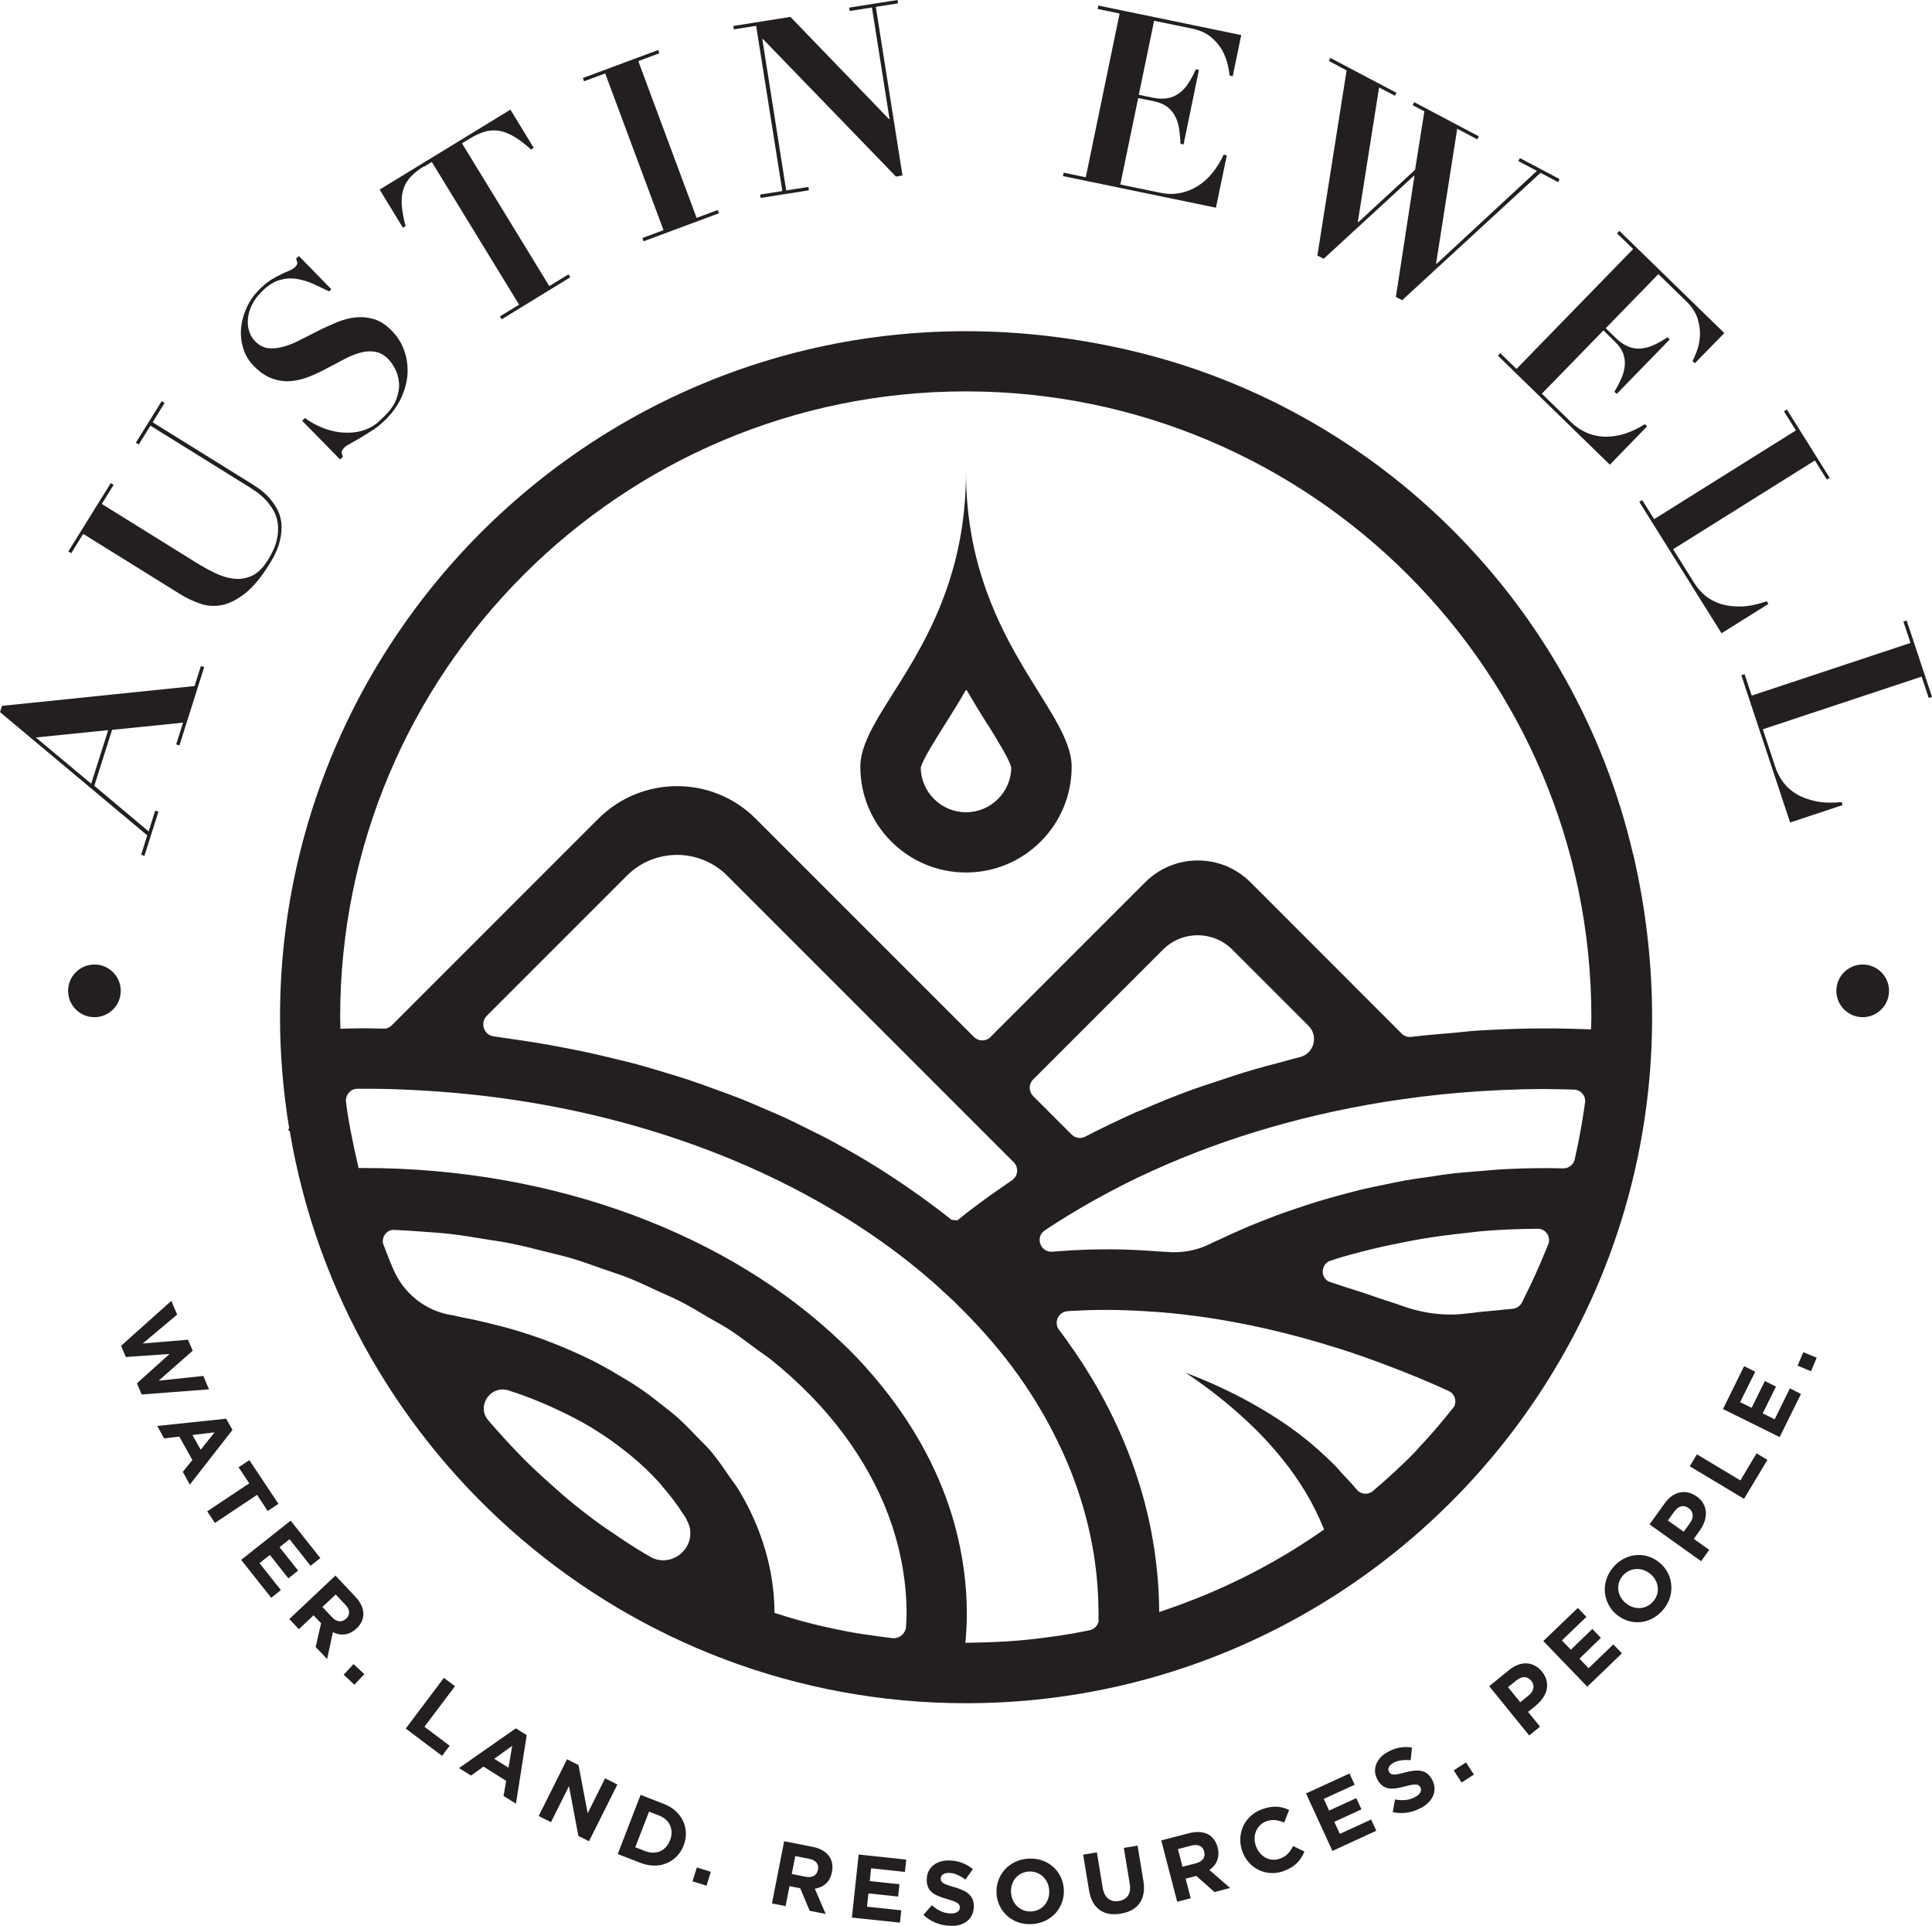 <?xml version="1.0" encoding="UTF-8"?>
<svg xmlns="http://www.w3.org/2000/svg" id="Layer_2" data-name="Layer 2" viewBox="0 0 160 159.47">
  <defs>
    <style>
      .cls-1 {
        fill: #231f20;
        stroke-width: 0px;
      }
    </style>
  </defs>
  <g id="Layer_1-2" data-name="Layer 1">
    <g>
      <g>
        <path class="cls-1" d="m135.25,70.76c-4.79-20.68-21.09-36.99-41.78-41.77C56.33,20.38,23.19,48.51,23.19,84.23c0,3.14.27,6.21.76,9.21l-.1.1.15.15c4.52,26.84,27.91,47.35,56.01,47.35,35.72,0,63.85-33.14,55.25-70.29Zm-81.31,58.2c-.19-.11-.39-.22-.58-.33-.94-.56-1.85-1.16-2.74-1.78-.21-.14-.42-.27-.63-.42-1.09-.77-2.14-1.59-3.16-2.45-.28-.23-.54-.48-.82-.72-.74-.65-1.47-1.31-2.17-1.99-.33-.32-.65-.65-.97-.98-.64-.66-1.26-1.34-1.87-2.03-.22-.25-.44-.49-.65-.75-.83-1.17.27-2.76,1.68-2.4,1.12.35,2.19.76,3.22,1.21.24.1.47.21.71.32,1.07.49,2.1,1.02,3.07,1.6.06.04.12.08.18.12.92.56,1.77,1.17,2.58,1.81.18.14.35.27.52.42.81.67,1.55,1.38,2.23,2.12.13.14.24.28.36.43.61.7,1.16,1.42,1.64,2.18.07.11.16.22.23.34.09.14.13.29.21.43.83,1.87-1.18,3.81-3.06,2.87Zm21.07,5.92c-.13.46-.53.78-1.02.78-.68-.08-1.36-.17-2.03-.27-.4-.06-.8-.11-1.19-.18-1.22-.22-2.42-.47-3.6-.77-.96-.24-1.9-.52-2.83-.82-.06-.02-.13-.04-.2-.06-.01-2.37-.48-4.68-1.32-6.85-.45-1.16-1.01-2.29-1.67-3.38-.22-.36-.5-.7-.74-1.05-.48-.71-.96-1.41-1.52-2.08-.33-.4-.72-.76-1.09-1.14-.55-.58-1.11-1.16-1.72-1.71-.43-.38-.9-.73-1.36-1.09-.63-.5-1.26-.99-1.95-1.44-.51-.34-1.04-.65-1.58-.97-.7-.42-1.41-.82-2.16-1.2-.58-.29-1.17-.56-1.77-.82-.77-.34-1.56-.65-2.36-.95-.63-.23-1.27-.44-1.93-.64-.84-.26-1.69-.48-2.56-.69-.68-.16-1.35-.32-2.04-.44-.33-.06-.65-.16-.98-.21-2.12-.34-3.91-1.75-4.78-3.71-.32-.72-.59-1.45-.88-2.19-.13-.55.23-1.08.79-1.16.78.03,1.55.08,2.32.14.82.06,1.65.11,2.45.2.95.11,1.88.27,2.81.42.78.13,1.56.23,2.33.39.92.19,1.82.42,2.72.65.73.19,1.48.35,2.19.56.89.26,1.74.58,2.6.88.68.24,1.37.45,2.03.71.86.34,1.67.73,2.49,1.11.61.28,1.24.54,1.83.84.83.42,1.61.9,2.39,1.36.52.31,1.07.59,1.58.91.84.54,1.61,1.13,2.39,1.71.39.29.81.56,1.19.86,1.12.9,2.18,1.85,3.16,2.85.62.63,1.21,1.27,1.76,1.93.6.72,1.17,1.45,1.69,2.21,2.96,4.26,4.63,9.04,4.63,14.1,0,.41-.04.81-.06,1.22Zm15.99-.78c-.02.43-.31.79-.73.89-.5.1-1,.2-1.51.29-.81.14-1.63.26-2.45.36-1.03.13-2.06.23-3.11.29-.83.05-1.66.08-2.5.09-.24,0-.48.02-.72.02,0,0-.02,0-.03,0,.07-.79.12-1.58.12-2.38,0-2.52-.35-4.98-1-7.37-1.12-4.09-3.17-7.93-5.97-11.42-.53-.66-1.09-1.31-1.67-1.95-.56-.61-1.15-1.2-1.76-1.78-9.14-8.76-23.46-14.42-39.54-14.42-.15,0-.29,0-.43,0-.08-.33-.16-.67-.23-1.01-.05-.21-.1-.41-.14-.62-.21-.98-.4-1.98-.56-2.98-.05-.3-.08-.6-.12-.9-.04-.55.37-1.03.92-1.05.19,0,.37,0,.56,0,.2,0,.39,0,.59,0,1.16,0,2.3.04,3.44.1,12.95.61,24.8,4.12,34.29,9.63,2.46,1.43,4.76,2.98,6.87,4.66.65.51,1.28,1.04,1.89,1.57.28.24.54.49.81.74.35.31.69.63,1.03.95.33.32.65.65.97.97.06.06.12.11.17.17,1.8,1.86,3.42,3.82,4.8,5.88,0,.01.01.02.02.04.49.73.95,1.47,1.38,2.22.47.81.89,1.63,1.29,2.46.72,1.49,1.33,3.02,1.82,4.59.93,2.95,1.44,6.01,1.47,9.15,0,.12.01.24.01.37,0,.15-.01.3-.02.45Zm11.07-55.45l3.72,3.72,2.58,2.58c.85.85.44,2.31-.73,2.59-.59.14-1.16.32-1.75.47-.66.17-1.31.34-1.96.53-1.15.33-2.27.7-3.38,1.08-.56.19-1.12.36-1.67.56-1.47.53-2.9,1.11-4.3,1.72-.16.07-.34.13-.5.2-1.43.64-2.83,1.31-4.2,2.02-.37.2-.83.13-1.13-.17l-.29-.29-2.9-2.9c-.38-.38-.38-.99,0-1.37l10.76-10.76c1.58-1.58,4.15-1.58,5.73,0Zm-18.25,19.08c-.32.22-.64.43-.96.66-1.24.86-2.44,1.74-3.58,2.67l-.48-.05c-.88-.71-1.8-1.39-2.73-2.06,0,0,0,0-.01,0-.68-.49-1.38-.97-2.1-1.44-.71-.47-1.43-.93-2.17-1.37-1.12-.68-2.28-1.32-3.46-1.95-.39-.2-.8-.39-1.19-.59-.81-.4-1.61-.81-2.45-1.19-.49-.22-.99-.42-1.49-.64-.76-.33-1.52-.66-2.31-.96-.55-.21-1.11-.41-1.66-.61-.76-.28-1.52-.55-2.29-.81-.59-.19-1.18-.37-1.78-.55-.77-.23-1.53-.47-2.31-.68-.62-.17-1.25-.32-1.88-.47-.78-.19-1.56-.38-2.35-.55-.65-.14-1.3-.26-1.95-.39-.79-.15-1.59-.3-2.4-.43-.67-.11-1.34-.2-2.01-.3-.46-.06-.9-.14-1.36-.2-.83-.1-1.17-1.12-.58-1.71l11.6-11.6s0,0,0,0c2.29-2.29,6.01-2.29,8.3,0l17.58,17.58,1.77,1.77,1.77,1.77,2.61,2.61c.43.43.37,1.15-.14,1.49Zm36.61,18.74c-.93,1.17-1.89,2.32-2.92,3.4-.1.1-.18.21-.27.31-1.14,1.18-2.36,2.28-3.6,3.34-.42.28-.97.22-1.29-.18-.37-.46-.78-.87-1.18-1.3-.24-.26-.47-.55-.73-.8-.8-.79-1.63-1.54-2.52-2.24-.69-.54-1.41-1.05-2.15-1.53-.74-.48-1.5-.93-2.27-1.36-1.71-.94-3.49-1.75-5.3-2.43h0,0c1.44.96,2.85,2.03,4.18,3.19.04.04.13.12.15.14l.06.05c.86.76,1.68,1.56,2.45,2.4.32.35.62.71.92,1.07l.29.35c1.35,1.69,2.49,3.54,3.31,5.55.03.08.07.15.1.22-3.27,2.3-6.82,4.22-10.59,5.72-.84.33-1.69.65-2.55.94-.17.06-.34.12-.52.18-.01-2.31-.25-4.57-.68-6.79-.77-3.93-2.19-7.71-4.16-11.28-.41-.75-.85-1.48-1.31-2.21-.44-.7-.91-1.38-1.39-2.06-.25-.35-.5-.7-.76-1.04-.45-.6-.06-1.45.68-1.53.08,0,.14-.01.22-.02.9-.05,1.87-.09,2.94-.09,1.2,0,2.53.05,3.94.15.28.02.56.04.85.06.97.08,2.01.2,3.11.35,3.31.46,7.21,1.29,11.57,2.68,1.17.37,2.38.8,3.61,1.26,1.22.46,2.47.95,3.75,1.5.54.23,1.1.49,1.65.74.47.24.63.81.41,1.27Zm7.83-13.54c-.1.26-.2.51-.31.76-.5,1.23-1.05,2.44-1.64,3.62-.1.2-.19.39-.29.59-.16.27-.45.46-.77.48-.44.03-.86.09-1.29.13-.68.06-1.36.11-2.03.21-.11.02-.22.02-.33.03-1.9.27-3.84,0-5.64-.67-.57-.21-1.1-.35-1.66-.55-.94-.33-1.87-.64-2.79-.92-.42-.13-.87-.3-1.29-.42-.86-.25-.89-1.37-.16-1.75.4-.13.79-.27,1.19-.38.54-.15,1.08-.3,1.63-.44,1.04-.27,2.1-.5,3.17-.71.54-.11,1.08-.22,1.63-.31,1.28-.22,2.59-.38,3.91-.52.35-.04.68-.09,1.03-.12,1.58-.14,3.18-.2,4.8-.21.59.05.98.61.84,1.18Zm2.29-7.58c-.05.23-.1.47-.15.7-.12.42-.5.71-.95.7-.48-.01-.97-.02-1.46-.02-1.33,0-2.65.04-3.96.12-.44.03-.86.08-1.29.11-.86.07-1.73.13-2.57.23-.51.06-1.01.14-1.52.22-.76.11-1.52.21-2.26.34-.53.09-1.04.21-1.56.31-.71.14-1.42.29-2.11.45-.53.13-1.04.27-1.56.41-.67.18-1.33.36-1.99.56-.52.16-1.03.33-1.54.5-.63.21-1.26.42-1.88.65-.5.19-.99.38-1.49.58-.61.24-1.21.49-1.8.76-.48.21-.95.43-1.42.65-.28.13-.57.25-.84.39-1.1.55-2.33.76-3.56.66-.14-.01-.26-.01-.39-.02-1.13-.09-2.22-.15-3.23-.18-.65-.02-1.27-.02-1.87-.01-.81,0-1.56.03-2.28.07-.24.01-.46.03-.7.05-.34.02-.7.04-1.02.07-.99.08-1.45-1.21-.63-1.76.01,0,.02-.02.04-.03.6-.4,1.2-.78,1.82-1.16.73-.45,1.47-.88,2.23-1.31.76-.42,1.53-.83,2.31-1.23.46-.23.91-.46,1.38-.68,6.1-2.91,12.97-5.04,20.34-6.23,1.02-.16,2.06-.31,3.1-.44,1.06-.13,2.13-.24,3.21-.33,2.31-.19,4.66-.3,7.04-.3.81,0,1.62.03,2.43.05.5.05.88.48.86.98-.03.25-.07.51-.11.76-.17,1.14-.38,2.28-.62,3.4Zm1.21-10.11c-1.25-.05-2.5-.08-3.76-.08-1.94,0-3.85.07-5.75.19-.64.04-1.27.13-1.91.18-1.16.1-2.32.19-3.46.33-.3.04-.59-.06-.8-.27l-10.88-10.89s0,0,0,0l-1.64-1.64c-2.41-2.41-6.31-2.41-8.72,0l-1.64,1.64s0,0,0,0l-11.17,11.17c-.38.38-.99.38-1.37,0l-18.08-18.08c-3.59-3.59-9.42-3.59-13.02,0l-17.11,17.11c-.19.19-.44.29-.71.28-.54-.01-1.07-.03-1.61-.03-.65,0-1.3.02-1.94.04,0-.32-.02-.64-.02-.97,0-28.57,23.24-51.81,51.81-51.81s51.81,23.24,51.81,51.81c0,.34-.02.68-.03,1.01Z"></path>
        <path class="cls-1" d="m71.25,63.5c0,4.83,3.92,8.75,8.75,8.75s8.75-3.92,8.75-8.75-8.75-10.74-8.75-24.44c0,13.94-8.75,19.61-8.75,24.44Zm10.52-3.55c.78,1.26,1.85,2.97,1.98,3.62-.03,2.04-1.7,3.69-3.75,3.69s-3.71-1.65-3.75-3.68c.14-.63,1.18-2.28,1.94-3.49.57-.9,1.19-1.89,1.83-3,.61,1.05,1.2,2.01,1.74,2.87Z"></path>
      </g>
      <g>
        <g>
          <path class="cls-1" d="m12.19,69.17L0,58.97l.17-.52,15.94-1.64.53-1.66.27.09-2.05,6.49-.27-.09.57-1.8-5.88.6-1.47,4.63,4.5,3.78.54-1.72.27.09-1.16,3.65-.27-.09.51-1.62Zm-4.64-4.27l1.41-4.44-5.99.61,4.59,3.83Z"></path>
          <path class="cls-1" d="m9.17,40l.24.15-.98,1.58,7.72,4.8c.54.34,1.08.64,1.62.9.54.27,1.07.43,1.59.49.52.06,1.02-.02,1.5-.24.48-.22.91-.64,1.31-1.28.39-.62.64-1.18.75-1.69.12-.51.14-.97.08-1.39-.06-.42-.2-.8-.4-1.13-.2-.33-.42-.62-.67-.87-.25-.25-.5-.46-.75-.63-.25-.17-.46-.31-.64-.42l-8.08-5.02-.97,1.56-.24-.15,2.14-3.44.24.15-.99,1.6,8.07,5.01c.18.11.41.26.69.45.27.19.54.42.8.69.26.27.49.59.7.94s.34.76.4,1.22c.05.46.01.98-.13,1.54-.14.57-.42,1.19-.85,1.88-.69,1.11-1.37,1.93-2.04,2.45-.67.52-1.31.84-1.93.96-.62.12-1.22.07-1.79-.13-.58-.2-1.12-.46-1.64-.78l-8.03-4.99-.99,1.6-.24-.15,3.53-5.68Z"></path>
          <path class="cls-1" d="m25.26,34.62c.13.1.31.22.55.36.23.14.5.27.8.4.3.13.64.24,1,.32.36.09.74.13,1.13.13.44,0,.82-.04,1.14-.13.32-.09.6-.2.84-.33.24-.13.45-.28.62-.44.17-.16.33-.31.48-.45.51-.5.85-.99,1.02-1.47.17-.48.24-.93.2-1.34-.04-.42-.15-.79-.32-1.12s-.35-.59-.54-.79c-.35-.36-.72-.57-1.12-.63-.39-.07-.81-.04-1.24.08-.43.12-.88.3-1.34.55-.46.24-.93.49-1.42.75-.48.26-.98.49-1.48.69-.5.2-1.01.32-1.52.36-.51.04-1.02-.03-1.53-.22-.51-.18-1.02-.53-1.53-1.05-.38-.39-.66-.84-.83-1.37-.18-.53-.25-1.08-.21-1.66.04-.58.19-1.16.45-1.75.26-.59.64-1.13,1.15-1.62.32-.31.63-.56.92-.74.3-.18.57-.33.81-.44.24-.12.47-.22.66-.29.2-.08.35-.18.47-.29.13-.13.2-.24.2-.33,0-.09-.03-.21-.1-.37l.23-.23,2.69,2.75-.19.18c-.45-.22-.9-.44-1.35-.64-.45-.2-.91-.33-1.37-.4-.46-.07-.93-.03-1.4.11-.47.14-.94.44-1.41.9-.39.38-.67.76-.86,1.16-.19.39-.3.78-.33,1.15-.03.37,0,.72.11,1.03.1.32.26.58.48.81.33.34.69.53,1.09.58.4.05.82,0,1.26-.12.45-.12.91-.31,1.39-.56.48-.25.98-.5,1.5-.76.51-.26,1.03-.49,1.55-.71.52-.21,1.03-.35,1.55-.4.52-.05,1.03,0,1.52.15.5.15.99.47,1.46.95.46.47.81,1.01,1.03,1.63.22.61.31,1.25.28,1.91s-.21,1.33-.51,1.99c-.3.67-.75,1.29-1.35,1.88-.3.29-.62.56-.97.79-.35.23-.69.44-1,.63-.32.19-.6.35-.86.49-.25.14-.43.25-.53.35-.13.13-.21.25-.23.35-.01.1.02.24.1.42l-.23.23-3.15-3.21.22-.21Z"></path>
          <path class="cls-1" d="m35.11,13.77c-.43.26-.78.54-1.06.83-.28.29-.49.62-.62,1-.13.38-.19.82-.16,1.32s.13,1.11.32,1.8l-.22.14-1.93-3.16,10.83-6.62,1.93,3.16-.22.14c-.53-.48-1.02-.85-1.46-1.1s-.86-.41-1.25-.46c-.4-.05-.79-.02-1.17.1-.39.12-.79.31-1.22.57l-.62.38,7.23,11.82,1.59-.97.15.24-5.68,3.48-.15-.24,1.59-.97-7.23-11.82-.62.38Z"></path>
          <path class="cls-1" d="m54.51,4.14l.1.27-1.75.65,4.83,12.98,1.75-.65.1.27-6.24,2.32-.1-.27,1.75-.65-4.83-12.98-1.75.65-.1-.27,6.24-2.32Z"></path>
          <path class="cls-1" d="m65.46,1.4l8.17,8.47h.04s-1.46-9.25-1.46-9.25l-1.84.29-.04-.28,4-.63.04.28-1.84.29,2.21,13.96-.54.09-11.03-11.4h-.04s1.98,12.55,1.98,12.55l1.84-.29.04.28-4,.63-.04-.28,1.84-.29-2.17-13.68-1.84.29-.05-.28,4.72-.75Z"></path>
          <path class="cls-1" d="m102.79,2.92l-.7,3.39-.26-.05c-.02-.24-.07-.55-.16-.93-.09-.38-.24-.77-.45-1.16-.22-.39-.52-.75-.92-1.09-.4-.34-.92-.57-1.57-.71l-3.15-.65-1.27,6.13,1.11.23c.49.1.92.12,1.28.05.36-.07.69-.21.97-.42.28-.21.53-.48.75-.82s.42-.72.61-1.15l.26.05-1.27,6.17-.26-.05c-.01-.4-.05-.8-.1-1.18s-.16-.73-.31-1.05c-.16-.31-.37-.58-.65-.81-.28-.22-.65-.38-1.11-.48l-1.33-.27-1.48,7.16,3.25.67c.61.13,1.18.14,1.71.03.53-.1,1.02-.3,1.48-.59.45-.29.86-.66,1.21-1.1.35-.44.66-.94.91-1.48l.26.05-.9,4.34-12.67-2.62.06-.28,1.83.38,2.8-13.56-1.82-.38.06-.28,11.86,2.45Z"></path>
          <path class="cls-1" d="m115.65,7.68l-.13.25-1.31-.69-1.76,11.14.04.02,4.7-4.34.77-4.84-.97-.51.13-.25,5.35,2.83-.13.25-1.66-.88-1.75,11.17.04.02,8.31-7.7-1.54-.81.13-.25,3.29,1.74-.13.25-1.45-.77-11.46,10.55-.52-.27,1.54-10.02-.04-.02-7.48,6.88-.52-.27,2.42-15.33-1.47-.78.13-.25,5.48,2.89Z"></path>
          <path class="cls-1" d="m142.78,27.6l-2.42,2.48-.19-.18c.11-.21.23-.5.37-.87s.21-.78.24-1.22c.03-.44-.04-.92-.19-1.42s-.47-.98-.94-1.44l-2.31-2.25-4.36,4.48.81.79c.36.35.71.59,1.06.73.35.14.69.19,1.04.16.35-.03.7-.12,1.07-.29.36-.16.74-.38,1.13-.64l.19.18-4.39,4.51-.19-.18c.21-.35.39-.7.55-1.05.16-.35.26-.7.3-1.05.04-.35,0-.69-.11-1.03-.12-.34-.34-.67-.68-1l-.97-.95-5.1,5.24,2.38,2.32c.44.43.92.75,1.42.95.5.2,1.03.3,1.56.29.54,0,1.08-.1,1.61-.28.54-.18,1.06-.44,1.56-.76l.19.18-3.09,3.18-9.27-9.03.2-.2,1.34,1.3,9.66-9.93-1.34-1.3.2-.2,8.68,8.45Z"></path>
          <path class="cls-1" d="m151.53,39.56l-.24.15-.99-1.58-11.74,7.35,1.77,2.83c.24.38.54.72.9,1.02.36.3.8.53,1.3.69.5.15,1.07.22,1.7.2.63-.02,1.33-.17,2.08-.43l.14.22-3.88,2.43-6.81-10.88.24-.15.99,1.58,11.74-7.35-.99-1.58.24-.15,3.54,5.65Z"></path>
          <path class="cls-1" d="m160,57.71l-.27.09-.59-1.77-13.15,4.36,1.05,3.17c.14.42.35.83.63,1.21.28.38.65.71,1.1.98.45.27.99.47,1.61.6.62.13,1.33.15,2.13.07l.08.25-4.34,1.44-4.04-12.19.27-.09.59,1.77,13.15-4.36-.59-1.77.27-.09,2.1,6.32Z"></path>
        </g>
        <g>
          <path class="cls-1" d="m11.73,115.47l-.39-.92,2.7-2.43-3.62.25-.39-.93,4.16-3.72.48,1.14-2.85,2.39,3.75-.31.39.91-2.82,2.48,3.7-.39.47,1.11-5.57.42Z"></path>
          <path class="cls-1" d="m15.13,121.89l.8-.99-1.08-1.94-1.26.15-.57-1.03,5.71-.6.52.93-3.53,4.53-.58-1.06Zm2.64-3.28l-1.83.22.68,1.22,1.15-1.44Z"></path>
          <path class="cls-1" d="m21.28,123.79l-3.48,2.32-.64-.96,3.48-2.32-.88-1.33.89-.59,2.41,3.62-.89.59-.88-1.33Z"></path>
          <path class="cls-1" d="m19.96,129.18l4.11-3.26,2.46,3.1-.81.64-1.74-2.2-.83.66,1.54,1.94-.81.64-1.53-1.94-.86.68,1.77,2.23-.8.64-2.48-3.13Z"></path>
          <path class="cls-1" d="m26.14,136.39l.45-1.97-.62-.66-1.22,1.15-.79-.84,3.82-3.6,1.65,1.75c.85.9.88,1.89.1,2.63h-.01c-.62.59-1.32.62-1.95.31l-.48,2.22-.93-.98Zm2.53-2.35c.36-.34.31-.77-.08-1.17l-.79-.83-1.1,1.03.8.85c.39.41.82.44,1.15.13h.01Z"></path>
          <path class="cls-1" d="m28.46,138.68l.82-.88.89.83-.82.88-.89-.83Z"></path>
          <path class="cls-1" d="m33.6,143.14l3.16-4.2.92.69-2.53,3.36,2.09,1.57-.63.84-3.02-2.27Z"></path>
          <path class="cls-1" d="m41.7,148.72l.22-1.25-1.88-1.18-1.03.74-1-.62,4.71-3.29.9.56-.89,5.68-1.03-.64Zm.72-4.15l-1.49,1.07,1.18.74.31-1.81Z"></path>
          <path class="cls-1" d="m47.9,152.03l-.78-4.12-1.49,2.98-1.02-.51,2.35-4.7.95.48.76,3.99,1.44-2.89,1.02.51-2.35,4.7-.88-.44Z"></path>
          <path class="cls-1" d="m53.07,154.27l-1.91-.74,1.89-4.9,1.91.74c1.54.59,2.19,2.06,1.66,3.44h0c-.53,1.39-2.01,2.05-3.55,1.46Zm2.42-1.88c.34-.87-.02-1.71-.91-2.05l-.83-.32-1.14,2.95.83.32c.88.34,1.71-.02,2.04-.89h0Z"></path>
          <path class="cls-1" d="m57.35,155.79l.36-1.15,1.16.36-.36,1.15-1.16-.36Z"></path>
          <path class="cls-1" d="m67.05,158.22l-.78-1.86-.89-.17-.32,1.65-1.13-.22,1.01-5.15,2.35.46c1.21.24,1.82,1.02,1.61,2.08h0c-.16.85-.71,1.28-1.42,1.39l.9,2.09-1.32-.26Zm.69-3.39c.1-.49-.19-.8-.75-.91l-1.13-.22-.29,1.48,1.15.23c.55.11.93-.12,1.01-.56h0Z"></path>
          <path class="cls-1" d="m70.55,158.79l.56-5.22,3.94.42-.11,1.02-2.8-.3-.11,1.06,2.46.26-.11,1.02-2.46-.26-.12,1.1,2.84.3-.11,1.02-3.98-.42Z"></path>
          <path class="cls-1" d="m78.68,159.47c-.8-.02-1.59-.32-2.21-.9l.7-.8c.46.4.95.66,1.55.68.47.01.76-.17.77-.48h0c0-.31-.17-.46-1.04-.71-1.05-.3-1.73-.61-1.7-1.65h0c.02-.97.8-1.58,1.88-1.55.77.02,1.41.28,1.94.72l-.62.86c-.46-.33-.91-.54-1.35-.55-.44-.01-.68.19-.69.44v.02c-.01.34.21.46,1.11.72,1.06.3,1.65.7,1.63,1.62h0c-.03,1.06-.83,1.62-1.97,1.6Z"></path>
          <path class="cls-1" d="m85.49,159.33c-1.62.11-2.86-1.02-2.96-2.51h0c-.1-1.5.99-2.8,2.61-2.91,1.62-.11,2.86,1.02,2.96,2.51h0c.1,1.5-.99,2.8-2.61,2.91Zm1.4-2.81c-.06-.9-.77-1.6-1.7-1.54-.93.06-1.52.84-1.46,1.74v.02c.06.9.77,1.6,1.7,1.54.93-.06,1.52-.84,1.46-1.74v-.02Z"></path>
          <path class="cls-1" d="m92.81,158.47c-1.39.23-2.37-.41-2.62-1.93l-.49-2.96,1.14-.19.48,2.93c.14.84.64,1.21,1.33,1.1.7-.11,1.05-.61.91-1.43l-.49-2.97,1.14-.19.48,2.92c.26,1.57-.49,2.49-1.89,2.72Z"></path>
          <path class="cls-1" d="m100.58,156.68l-1.51-1.34-.88.23.42,1.62-1.12.29-1.32-5.08,2.32-.6c1.2-.31,2.08.13,2.35,1.18h0c.21.83-.1,1.46-.68,1.87l1.71,1.49-1.31.34Zm-.85-3.35c-.12-.48-.52-.64-1.07-.5l-1.11.29.38,1.46,1.13-.29c.54-.14.78-.51.67-.94h0Z"></path>
          <path class="cls-1" d="m106.32,154.94c-1.45.52-2.94-.22-3.44-1.64h0c-.5-1.42.15-2.95,1.66-3.49.93-.33,1.6-.22,2.22.07l-.41,1.04c-.51-.21-.97-.28-1.46-.11-.83.3-1.19,1.2-.88,2.05h0c.3.86,1.14,1.36,1.99,1.05.56-.2.83-.55,1.09-1.04l.94.45c-.31.73-.76,1.27-1.71,1.61Z"></path>
          <path class="cls-1" d="m110.35,153.28l-2.19-4.77,3.6-1.65.43.93-2.56,1.17.44.97,2.25-1.03.43.93-2.25,1.03.46,1,2.59-1.19.43.93-3.63,1.67Z"></path>
          <path class="cls-1" d="m117.69,149.7c-.69.39-1.53.54-2.35.36l.19-1.05c.6.11,1.16.08,1.68-.21.41-.23.57-.53.42-.8h0c-.15-.27-.38-.31-1.25-.08-1.05.28-1.79.36-2.3-.54h0c-.47-.84-.11-1.77.82-2.29.67-.38,1.35-.49,2.03-.38l-.1,1.05c-.56-.05-1.06,0-1.44.22-.39.22-.49.51-.36.73h0c.17.31.42.3,1.33.06,1.06-.28,1.77-.24,2.22.56h0c.51.92.11,1.82-.88,2.38Z"></path>
          <path class="cls-1" d="m121.04,147.61l-.65-1.01,1.02-.66.65,1.01-1.02.66Z"></path>
          <path class="cls-1" d="m127.23,141.21l-.68.55.99,1.22-.9.73-3.31-4.08,1.66-1.35c.97-.79,2.03-.69,2.71.14h0c.77.96.43,2.04-.48,2.78Zm-.42-2.03c-.33-.4-.78-.39-1.23-.03l-.69.56,1.01,1.25.71-.58c.45-.36.49-.85.21-1.19h-.01Z"></path>
          <path class="cls-1" d="m131.45,139.67l-3.64-3.78,2.86-2.74.71.74-2.03,1.95.74.77,1.78-1.72.71.74-1.78,1.72.76.79,2.05-1.97.71.74-2.88,2.77Z"></path>
          <path class="cls-1" d="m137.71,133.33c-1.06,1.23-2.73,1.32-3.86.34h-.01c-1.13-.99-1.28-2.68-.23-3.9,1.06-1.23,2.73-1.32,3.86-.34h.01c1.13.99,1.28,2.68.23,3.9Zm-1.02-2.98c-.68-.59-1.68-.58-2.29.12-.61.7-.47,1.67.21,2.26h.01c.68.6,1.68.59,2.29-.12.61-.7.47-1.67-.21-2.26h-.01Z"></path>
          <path class="cls-1" d="m140.78,126.72l-.51.71,1.28.91-.67.94-4.27-3.05,1.25-1.74c.73-1.02,1.77-1.2,2.64-.58h.01c.99.71.95,1.85.27,2.81Zm-.94-1.84c-.42-.3-.85-.17-1.19.3l-.52.73,1.31.93.53-.74c.34-.47.25-.94-.11-1.21h-.01Z"></path>
          <path class="cls-1" d="m144.44,124.12l-4.5-2.7.59-.99,3.6,2.16,1.34-2.24.9.54-1.94,3.23Z"></path>
          <path class="cls-1" d="m147.4,119.01l-4.71-2.33,1.75-3.55.92.46-1.25,2.52.95.47,1.1-2.22.92.46-1.1,2.22.99.49,1.26-2.56.92.46-1.77,3.58Z"></path>
          <path class="cls-1" d="m149.98,113.55l-1.11-.46.47-1.12,1.11.46-.47,1.12Z"></path>
        </g>
        <circle class="cls-1" cx="154.26" cy="82.05" r="2.18"></circle>
        <circle class="cls-1" cx="7.82" cy="82.05" r="2.18"></circle>
      </g>
    </g>
  </g>
</svg>
